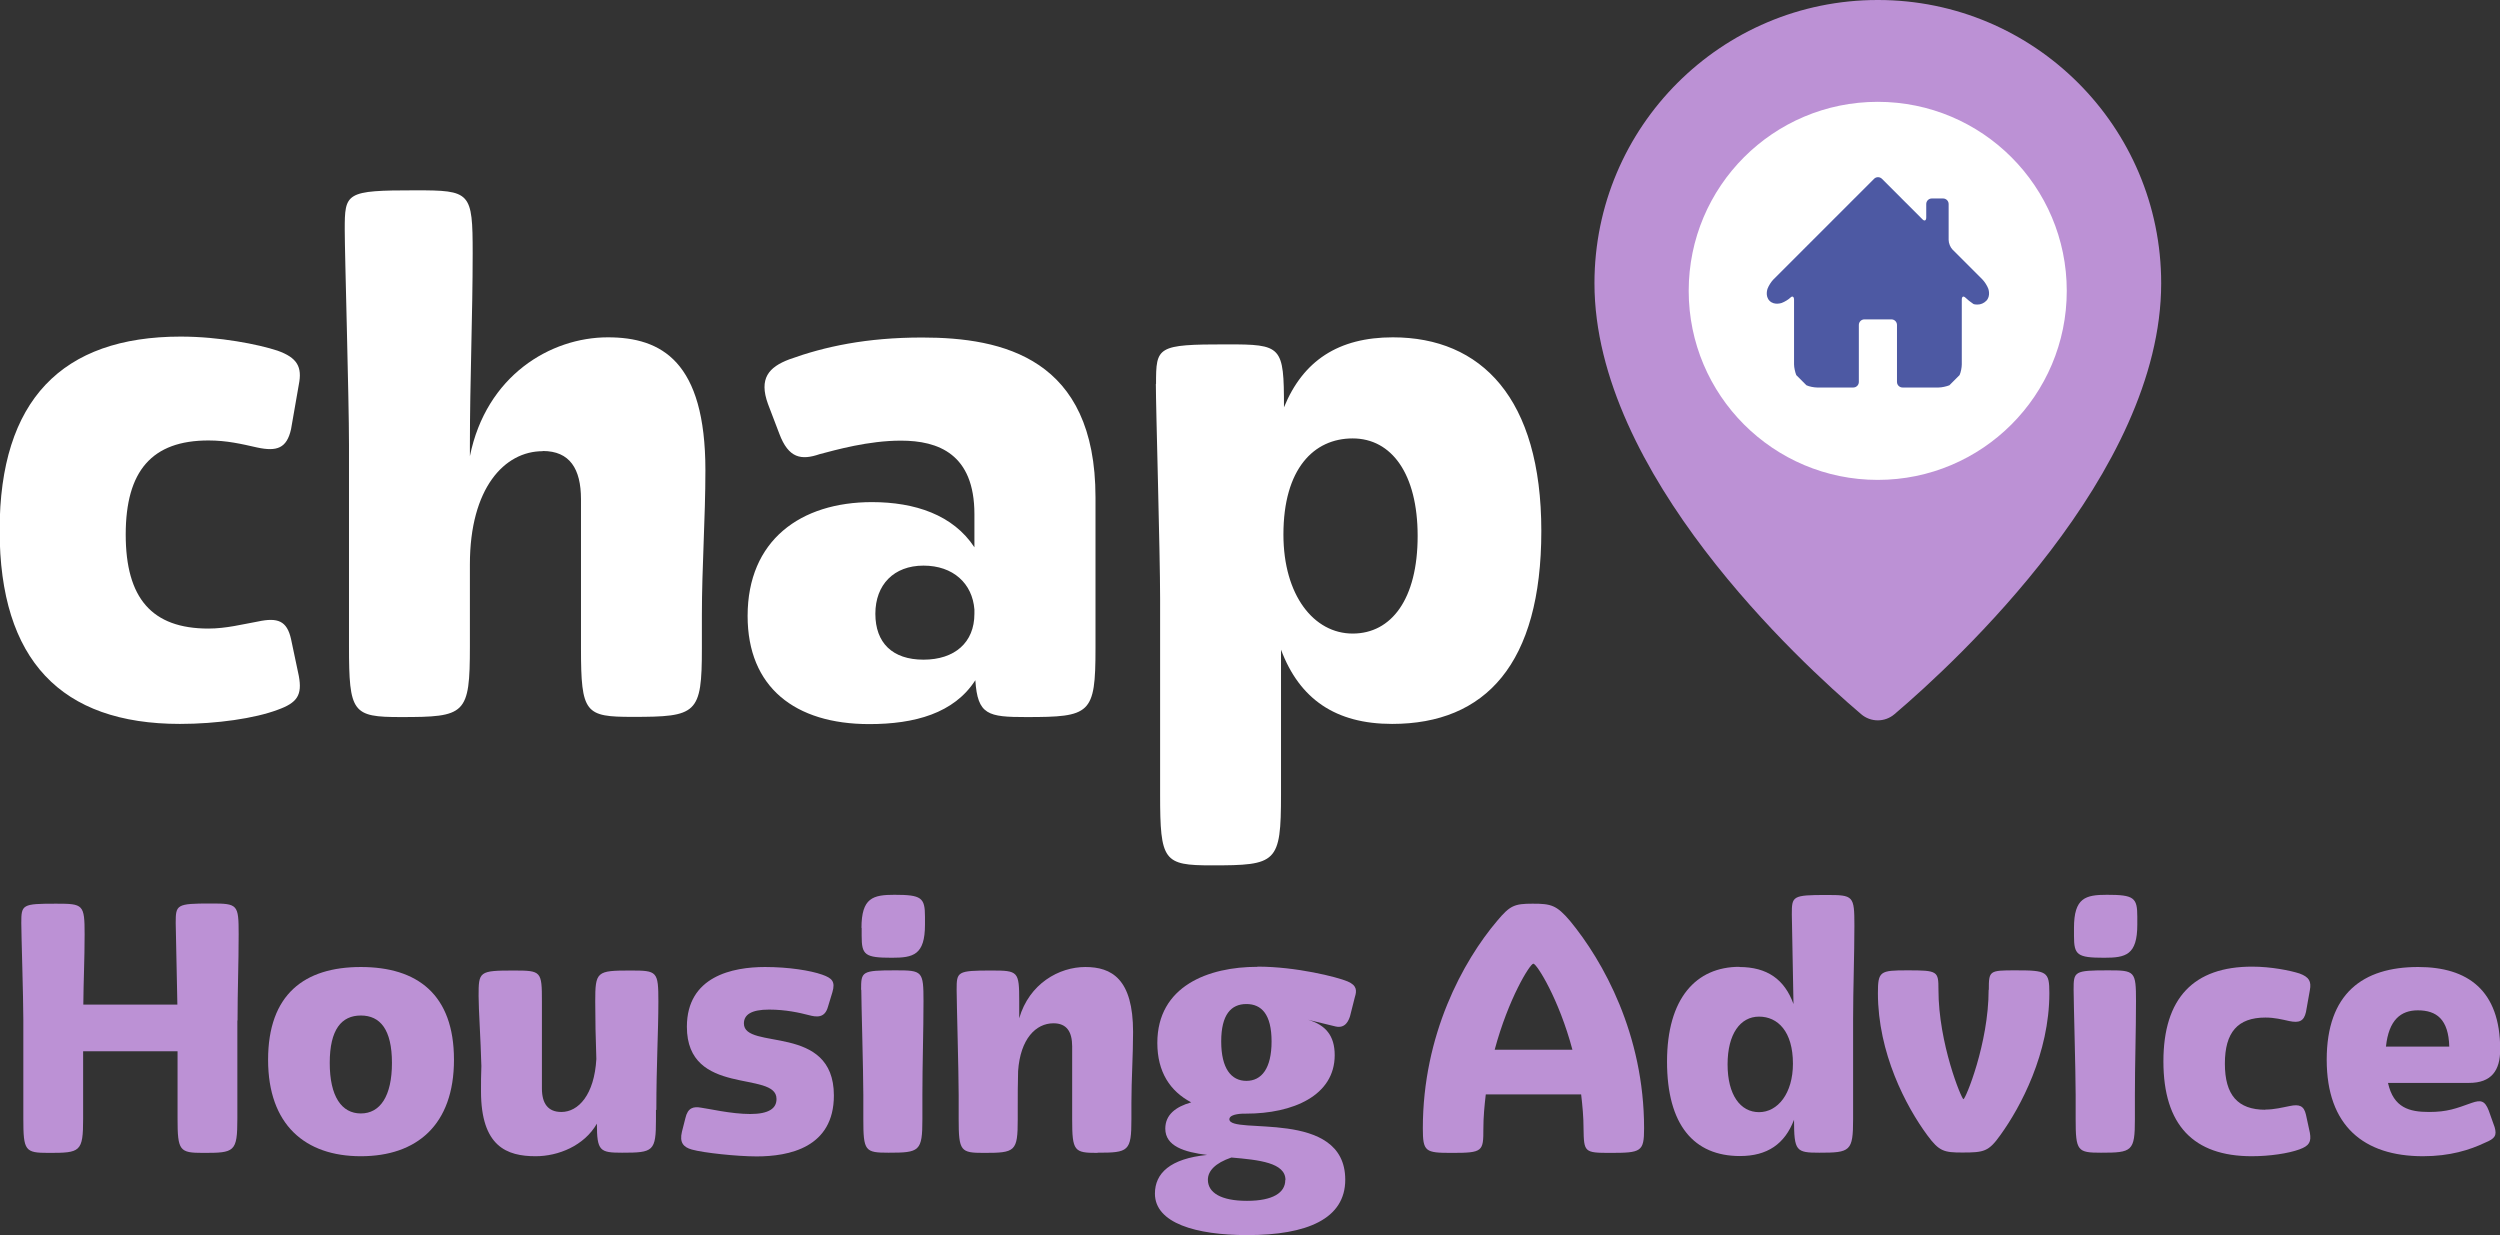<?xml version="1.0" encoding="UTF-8"?>
<svg id="Layer_2" data-name="Layer 2" xmlns="http://www.w3.org/2000/svg" viewBox="0 0 135.03 66.72">
  <rect x="0" y="0" width="135.03" height="66.72" fill="#333333" stroke="none"/>
  <defs>
    <style>
      .cls-1 {
        fill: #4d59a3;
      }

      .cls-2 {
        fill: #bc91d5;
      }

      .cls-3 {
        fill: #fff;
      }
    </style>
  </defs>
  <g id="Layer_1-2" data-name="Layer 1">
    <g>
      <g>
        <g>
          <path class="cls-2" d="M101.42,0c-8.45,0-15.3,6.85-15.3,15.3,0,10.26,11.11,20.47,14.4,23.27.52.45,1.29.45,1.81,0,3.29-2.8,14.4-13.01,14.4-23.27,0-8.45-6.85-15.3-15.3-15.3Z"/>
          <circle class="cls-3" cx="101.42" cy="15.71" r="10.21"/>
          <path class="cls-1" d="M107.39,15.59c-.06-.16-.2-.38-.32-.5l-1.61-1.61c-.12-.12-.21-.35-.21-.52v-1.94c0-.17-.14-.3-.3-.3h-.61c-.17,0-.3.14-.3.3v.73c0,.17-.1.21-.21.09l-2.18-2.18c-.12-.12-.31-.12-.43,0l-5.43,5.43c-.12.12-.26.34-.32.5,0,0-.15.4.11.66.26.26.66.11.66.11.16-.06.37-.19.47-.29.1-.1.19-.05.19.12v3.49c0,.17.06.43.12.58l.55.55c.15.07.41.12.58.12h1.95c.17,0,.3-.14.3-.3v-3.08c0-.17.14-.3.3-.3h1.46c.17,0,.3.14.3.3v3.08c0,.17.14.3.3.3h1.95c.17,0,.43-.06.58-.12l.55-.55c.07-.15.12-.41.12-.58v-3.49c0-.17.08-.22.19-.12.1.1.3.26.44.35,0,0,.05.03.22.03s.34-.07.47-.2c.26-.26.11-.66.11-.66Z"/>
        </g>
        <g>
          <path class="cls-3" d="M11.26,33.95c.95,0,1.83-.23,2.67-.38,1.07-.23,1.57-.04,1.79.95l.42,1.99c.19,1.03-.08,1.45-1.15,1.83-1.22.46-3.28.76-5.27.76-6.42,0-9.74-3.44-9.74-10.46s3.36-10.46,9.78-10.46c2.1,0,4.2.42,5.23.76,1.07.38,1.34.88,1.15,1.83l-.42,2.41c-.23,1.03-.76,1.22-1.83.99-.84-.19-1.64-.38-2.63-.38-3.05,0-4.47,1.64-4.47,5.08s1.41,5.08,4.47,5.08Z"/>
          <path class="cls-3" d="M29.31,24.37c-2.06,0-3.93,1.99-3.93,6.11v4.43c0,3.7-.23,3.82-3.74,3.82-2.6,0-2.79-.23-2.79-3.82v-10.88c0-2.52-.23-10.31-.23-11.61,0-2.02.04-2.14,3.82-2.14,2.98,0,3.09.08,3.09,3.4s-.15,6.95-.15,10.35v.61c.88-4.35,4.35-6.42,7.45-6.42,2.9,0,5.27,1.3,5.27,7.18,0,2.6-.19,5.23-.19,7.83v1.79c0,3.55-.27,3.7-3.74,3.7-2.56,0-2.79-.19-2.79-3.7v-8.06c0-1.64-.61-2.6-2.06-2.6Z"/>
          <path class="cls-3" d="M47.09,27.12c2.33,0,4.39.69,5.54,2.44v-1.79c0-3.25-1.95-3.97-3.97-3.97-1.76,0-3.51.5-4.39.73-.99.34-1.68.23-2.18-1.11l-.61-1.6c-.5-1.38.04-1.99,1.15-2.41,1.91-.69,4.16-1.18,7.18-1.18,4.35,0,9.36,1.11,9.36,8.63v8.17c0,3.55-.27,3.7-3.74,3.7-2.06,0-2.63-.11-2.75-1.99-1.15,1.79-3.28,2.37-5.73,2.37-4.01,0-6.57-1.99-6.57-5.84,0-4.09,2.86-6.15,6.72-6.15ZM47.28,33.15c0,1.57.92,2.48,2.6,2.48s2.75-.92,2.75-2.48v-.23c-.11-1.41-1.15-2.37-2.75-2.37s-2.6,1.03-2.6,2.6Z"/>
          <path class="cls-3" d="M62.44,20.74c0-2.02.04-2.14,3.82-2.14,2.98,0,3.09.08,3.09,3.4,1.03-2.52,2.94-3.78,5.88-3.78,4.77,0,8.02,3.28,8.02,10.46s-3.02,10.42-8.06,10.42c-3.05,0-5-1.34-6-4.01v7.83c0,3.7-.23,3.82-3.74,3.82-2.6,0-2.79-.23-2.79-3.82v-10.58c0-2.52-.23-10.31-.23-11.61ZM76.57,28.95c0-3.36-1.41-5.27-3.51-5.27s-3.74,1.64-3.74,5.19c0,3.28,1.64,5.35,3.74,5.35s3.51-1.87,3.51-5.27Z"/>
        </g>
      </g>
      <g>
        <path class="cls-2" d="M12.82,55.13v5.29c0,1.81-.15,1.85-1.85,1.85-1.27,0-1.38-.11-1.38-1.85v-3.64h-5.1v3.64c0,1.81-.15,1.85-1.87,1.85-1.27,0-1.36-.11-1.36-1.85v-5.35c0-1.21-.11-4.58-.11-5.21,0-1.01.04-1.05,1.89-1.05,1.46,0,1.53.04,1.53,1.66,0,1.35-.06,2.5-.07,3.79h5.08c-.02-1.51-.09-3.89-.09-4.41,0-.99.04-1.05,1.89-1.05,1.46,0,1.51.04,1.51,1.66s-.06,3.01-.06,4.65Z"/>
        <path class="cls-2" d="M14.48,57.24c0-3.53,1.96-5.01,5.01-5.01s5.03,1.48,5.03,5.01-2.02,5.21-5.03,5.21-5.01-1.7-5.01-5.21ZM21.17,57.41c0-1.81-.64-2.56-1.68-2.56s-1.68.75-1.68,2.56.64,2.73,1.68,2.73,1.68-.93,1.68-2.73Z"/>
        <path class="cls-2" d="M35.43,59.95v.5c0,1.74-.13,1.81-1.83,1.81-1.2,0-1.36-.09-1.36-1.57-.69,1.2-2.09,1.76-3.31,1.76-1.55,0-2.95-.52-2.95-3.51,0-.45,0-.9.02-1.36-.04-1.51-.15-3.05-.15-3.78,0-1.33.02-1.38,1.91-1.38,1.48,0,1.51.04,1.51,1.68v4.69c0,.8.32,1.27,1.05,1.27.92,0,1.78-.93,1.89-2.86-.04-1.14-.06-2.13-.06-3.1,0-1.63.07-1.68,1.91-1.68,1.44,0,1.5.04,1.5,1.68s-.11,3.4-.11,5.85Z"/>
        <path class="cls-2" d="M41.94,59.35c0-1.55-4.84-.09-4.84-3.89,0-2.73,2.47-3.23,4.22-3.23,1.29,0,2.45.19,3.08.41.54.19.73.37.56.95l-.24.79c-.17.62-.62.56-1.03.45-.5-.13-1.25-.3-2.15-.3-.97,0-1.36.28-1.36.75,0,1.48,4.86-.04,4.86,3.89,0,2.82-2.43,3.29-4.17,3.29-1.05,0-2.86-.19-3.5-.37-.47-.13-.67-.39-.54-.95l.19-.75c.13-.56.43-.64.86-.56.34.04,1.61.34,2.64.34s1.42-.32,1.42-.8Z"/>
        <path class="cls-2" d="M46.51,53.46c0-.99.02-1.05,1.87-1.05,1.44,0,1.5.04,1.5,1.66s-.06,3.4-.06,5.07v1.31c0,1.74-.15,1.81-1.83,1.81-1.27,0-1.36-.09-1.36-1.81v-1.31c0-1.23-.11-5.05-.11-5.68ZM46.53,50.12c0-1.63.62-1.79,1.78-1.79,1.46,0,1.65.15,1.65,1.18v.43c0,1.65-.64,1.79-1.79,1.79-1.46,0-1.63-.15-1.63-1.18v-.43Z"/>
        <path class="cls-2" d="M59.27,62.27c-1.25,0-1.36-.09-1.36-1.81v-3.94c0-.8-.3-1.25-1.01-1.25-.95,0-1.79.84-1.91,2.58-.02.65-.02,1.35-.02,2.11v.5c0,1.74-.13,1.81-1.83,1.81-1.25,0-1.36-.09-1.36-1.81v-1.31c0-1.23-.11-5.05-.11-5.68,0-.99.02-1.05,1.87-1.05,1.46,0,1.51.04,1.51,1.66v.92c.54-1.87,2.15-2.77,3.57-2.77s2.58.64,2.58,3.51c0,1.27-.09,2.56-.09,3.83v.88c0,1.74-.15,1.81-1.83,1.81Z"/>
        <path class="cls-2" d="M67.93,52.21c2.07,0,4.3.56,4.86.8.52.22.49.52.39.84l-.26,1.03c-.07.22-.24.69-.79.56l-1.48-.36c.95.28,1.44.86,1.44,1.91,0,2.19-2.26,3.16-4.79,3.16h-.17c-.47.02-.73.13-.73.3,0,.88,6.26-.62,6.26,3.27,0,2.11-2.06,2.99-5.29,2.99-2.78,0-4.99-.65-4.99-2.24,0-1.1.82-1.89,2.82-2.09-1.23-.15-2.26-.47-2.26-1.42,0-.75.56-1.18,1.4-1.42-1.14-.6-1.83-1.64-1.83-3.21,0-3.08,2.77-4.11,5.4-4.11ZM69.43,63.73c0-.93-1.42-1.08-2.92-1.21-.88.3-1.27.73-1.27,1.2,0,.69.69,1.14,2.11,1.14s2.07-.45,2.07-1.12ZM68.68,56.25c0-1.46-.54-2.02-1.36-2.02s-1.36.56-1.36,2.02.54,2.13,1.36,2.13,1.36-.67,1.36-2.13Z"/>
        <path class="cls-2" d="M85.39,59.11h-5.14c-.07.6-.13,1.21-.13,1.85,0,1.23-.02,1.31-1.7,1.31-1.44,0-1.57-.06-1.57-1.33,0-5.05,2.17-9.03,4.02-11.21.69-.82.92-.92,1.91-.92s1.29.07,2.02.93c1.79,2.17,4,6.13,4,11.2,0,1.27-.15,1.33-1.83,1.33-1.4,0-1.42-.04-1.44-1.31,0-.64-.06-1.25-.13-1.85ZM80.72,56.7h4.21c-.73-2.75-1.93-4.65-2.11-4.65s-1.35,1.89-2.09,4.65Z"/>
        <path class="cls-2" d="M93.94,52.23c1.51,0,2.45.67,2.93,2-.02-1.61-.09-4.32-.09-4.84,0-.99.02-1.05,1.87-1.05,1.46,0,1.51.04,1.51,1.66s-.07,3.4-.07,5.07v5.38c0,1.74-.15,1.81-1.83,1.81-1.25,0-1.36-.09-1.36-1.78-.5,1.31-1.44,1.96-2.92,1.96-2.49,0-3.94-1.68-3.94-5.1s1.57-5.12,3.91-5.12ZM96.84,57.45c0-1.74-.82-2.54-1.83-2.54s-1.7.93-1.7,2.58.69,2.58,1.7,2.58,1.83-1.01,1.83-2.62Z"/>
        <path class="cls-2" d="M107.42,53.46c0-1.03.02-1.05,1.44-1.05,1.7,0,1.83.06,1.83,1.23,0,3.25-1.55,6.15-2.64,7.66-.64.9-.88.95-2.06.95-.99,0-1.25-.06-1.89-.93-1.16-1.57-2.67-4.45-2.67-7.68,0-1.18.11-1.23,1.59-1.23,1.65,0,1.68.04,1.68,1.05,0,2.9,1.25,5.91,1.35,5.91.11,0,1.36-3.01,1.36-5.91Z"/>
        <path class="cls-2" d="M112,53.46c0-.99.02-1.05,1.87-1.05,1.44,0,1.5.04,1.5,1.66s-.06,3.4-.06,5.07v1.31c0,1.74-.15,1.81-1.83,1.81-1.27,0-1.37-.09-1.37-1.81v-1.31c0-1.23-.11-5.05-.11-5.68ZM112.02,50.12c0-1.63.62-1.79,1.78-1.79,1.46,0,1.64.15,1.64,1.18v.43c0,1.65-.63,1.79-1.79,1.79-1.46,0-1.63-.15-1.63-1.18v-.43Z"/>
        <path class="cls-2" d="M122.36,59.93c.47,0,.9-.11,1.31-.19.52-.11.77-.02.88.47l.21.97c.09.5-.04.71-.56.9-.6.22-1.61.37-2.58.37-3.14,0-4.77-1.68-4.77-5.12s1.65-5.12,4.79-5.12c1.03,0,2.06.21,2.56.37.52.19.65.43.56.9l-.21,1.18c-.11.5-.37.6-.9.49-.41-.09-.8-.19-1.29-.19-1.5,0-2.19.8-2.19,2.49s.69,2.49,2.19,2.49Z"/>
        <path class="cls-2" d="M128.98,58.49c.3,1.35,1.16,1.57,2.22,1.57.99,0,1.46-.19,2.3-.49.49-.17.71-.13.92.41l.32.9c.13.45.02.62-.52.84-.82.39-1.89.73-3.35.73-3.2,0-5.2-1.64-5.2-5.21s1.94-5.01,4.94-5.01c2.67,0,4.43,1.25,4.43,4.45,0,1.14-.47,1.81-1.68,1.81h-4.37ZM128.87,56.53h3.42c-.04-1.48-.69-1.96-1.7-1.96-.92,0-1.57.52-1.72,1.96Z"/>
      </g>
    </g>
  </g>
</svg>